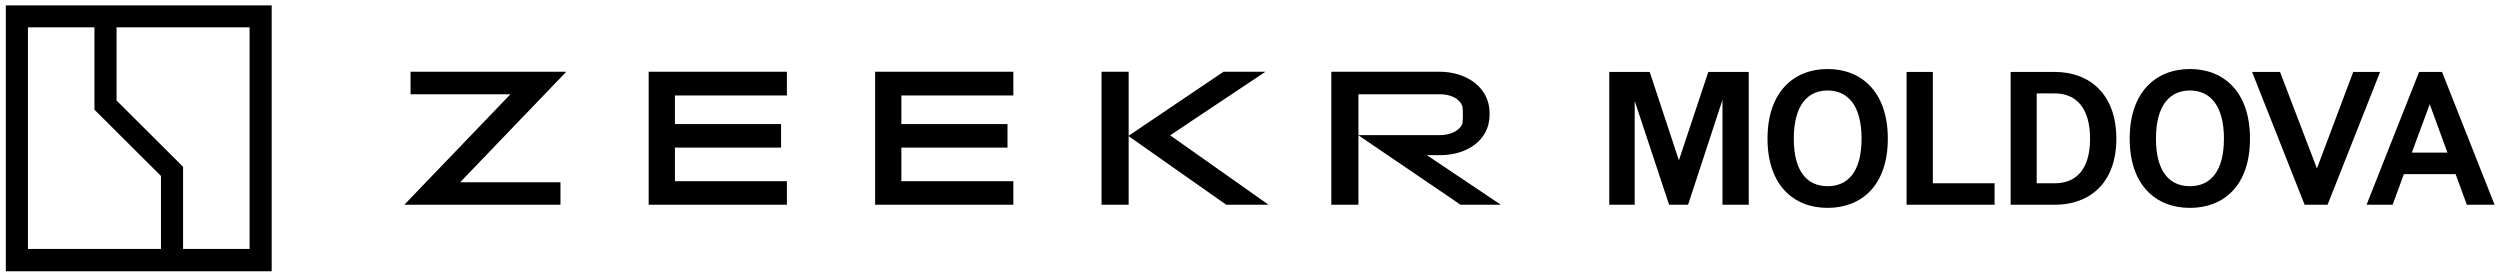 <?xml version="1.0" encoding="UTF-8"?> <svg xmlns="http://www.w3.org/2000/svg" version="1.2" viewBox="0 0 1199 131" width="1199" height="131"><title>ZEEKR MOLDOVA</title><style> .s0 { fill: #000000 } </style><g id="图层 1"><g id="&lt;Group&gt;"><g id="&lt;Group&gt;"><path id="&lt;Compound Path&gt;" fill-rule="evenodd" class="s0" d="m130.3 130.1h-127.5v-127.5h127.5zm-53.1-10.7v-35l-31.9-31.8v-39.5h-31.9v106.3zm42.5-106.3h-63.8v35.1l31.9 31.8v39.4h31.9z"></path></g><g id="&lt;Group&gt;"><path id="&lt;Compound Path&gt;" class="s0" d="m271.4 34.6l-50.7 52.8h48.1v10.8h-74.7v-0.2l50.7-52.8h-47.9v-10.8h74.5z"></path><path id="&lt;Compound Path&gt;" class="s0" d="m588.1 98.2l-46.8-32.9v32.9h-13v-63.8h13v30.7l45.5-30.7h20.1l-45.7 30.5 47.2 33.3z"></path><path id="&lt;Compound Path&gt;" fill-rule="evenodd" class="s0" d="m700.5 98.2l-49-33.3v33.3h-13v-63.8h51.9c12.9 0 24 7.5 24 19.8v0.9c0 12.2-11 19.3-23.5 19.3h-6.6l35.5 23.8zm-49-33.4h39.2c4.9 0 9.4-2.1 10.7-5.6 0.1-0.7 0.2-2.3 0.2-4 0-1.7-0.1-3.4-0.2-4.1-1.3-3.9-5.8-5.9-10.7-5.9h-39.2z"></path><path id="&lt;Compound Path&gt;" class="s0" d="m377.4 86.9v11.3h-66.3v-63.8h66.3v11.4h-53.7v13.7h50.9v11.3h-50.9v16.1z"></path><path id="&lt;Compound Path&gt;" class="s0" d="m486 86.9v11.3h-66.3v-63.8h66.3v11.4h-53.7v13.7h50.9v11.3h-50.9v16.1z"></path></g></g><g id="&lt;Group&gt;"><path id="&lt;Compound Path&gt;" class="s0" d="m771.8 34.5h19.4l14 42.4 14.1-42.4h19.4v63.7h-12.6v-50.3l-16.5 50.3h-9.1l-16.5-49.8v49.8h-12.2z"></path><path id="&lt;Compound Path&gt;" fill-rule="evenodd" class="s0" d="m847.7 66.5c0-22.4 12.6-33.4 28.8-33.4 16.3 0 28.9 11 28.9 33.4 0 22.4-12.6 33.2-28.9 33.2-16.2 0-28.8-10.8-28.8-33.2zm28.8 22.8c9.6 0 16.3-6.7 16.3-22.8 0-16.1-6.7-23.1-16.3-23.1-9.5 0-16.2 7-16.2 23.1 0 16.1 6.7 22.8 16.2 22.8z"></path><path id="&lt;Compound Path&gt;" class="s0" d="m914.4 34.5h12.6v53.4h29.6v10.3h-42.2z"></path><path id="&lt;Compound Path&gt;" fill-rule="evenodd" class="s0" d="m964.3 34.5h21.2c16.6 0 29.5 10.6 29.5 32 0 21.4-12.9 31.7-29.5 31.7h-21.2zm21.2 53.4c9.9 0 16.9-6.3 16.9-21.4 0-15.1-7-21.7-16.9-21.7h-8.7v43.1z"></path><path id="&lt;Compound Path&gt;" fill-rule="evenodd" class="s0" d="m1021.4 66.5c0-22.4 12.6-33.4 28.9-33.4 16.3 0 28.8 11 28.8 33.4 0 22.4-12.5 33.2-28.8 33.2-16.3 0-28.9-10.8-28.9-33.2zm28.9 22.8c9.5 0 16.3-6.7 16.3-22.8 0-16.1-6.8-23.1-16.3-23.1-9.6 0-16.3 7-16.3 23.1 0 16.1 6.7 22.8 16.3 22.8z"></path><path id="&lt;Compound Path&gt;" class="s0" d="m1080.1 34.5h13.4l17.7 46.3 17.4-46.3h12.9l-25.2 63.7h-11z"></path><path id="&lt;Compound Path&gt;" fill-rule="evenodd" class="s0" d="m1196.4 98.2h-13.3l-5.4-14.7h-24.8l-5.4 14.7h-12.5l25.2-63.7h11zm-22.6-25l-8.5-23.2-8.6 23.2z"></path></g></g></svg> 